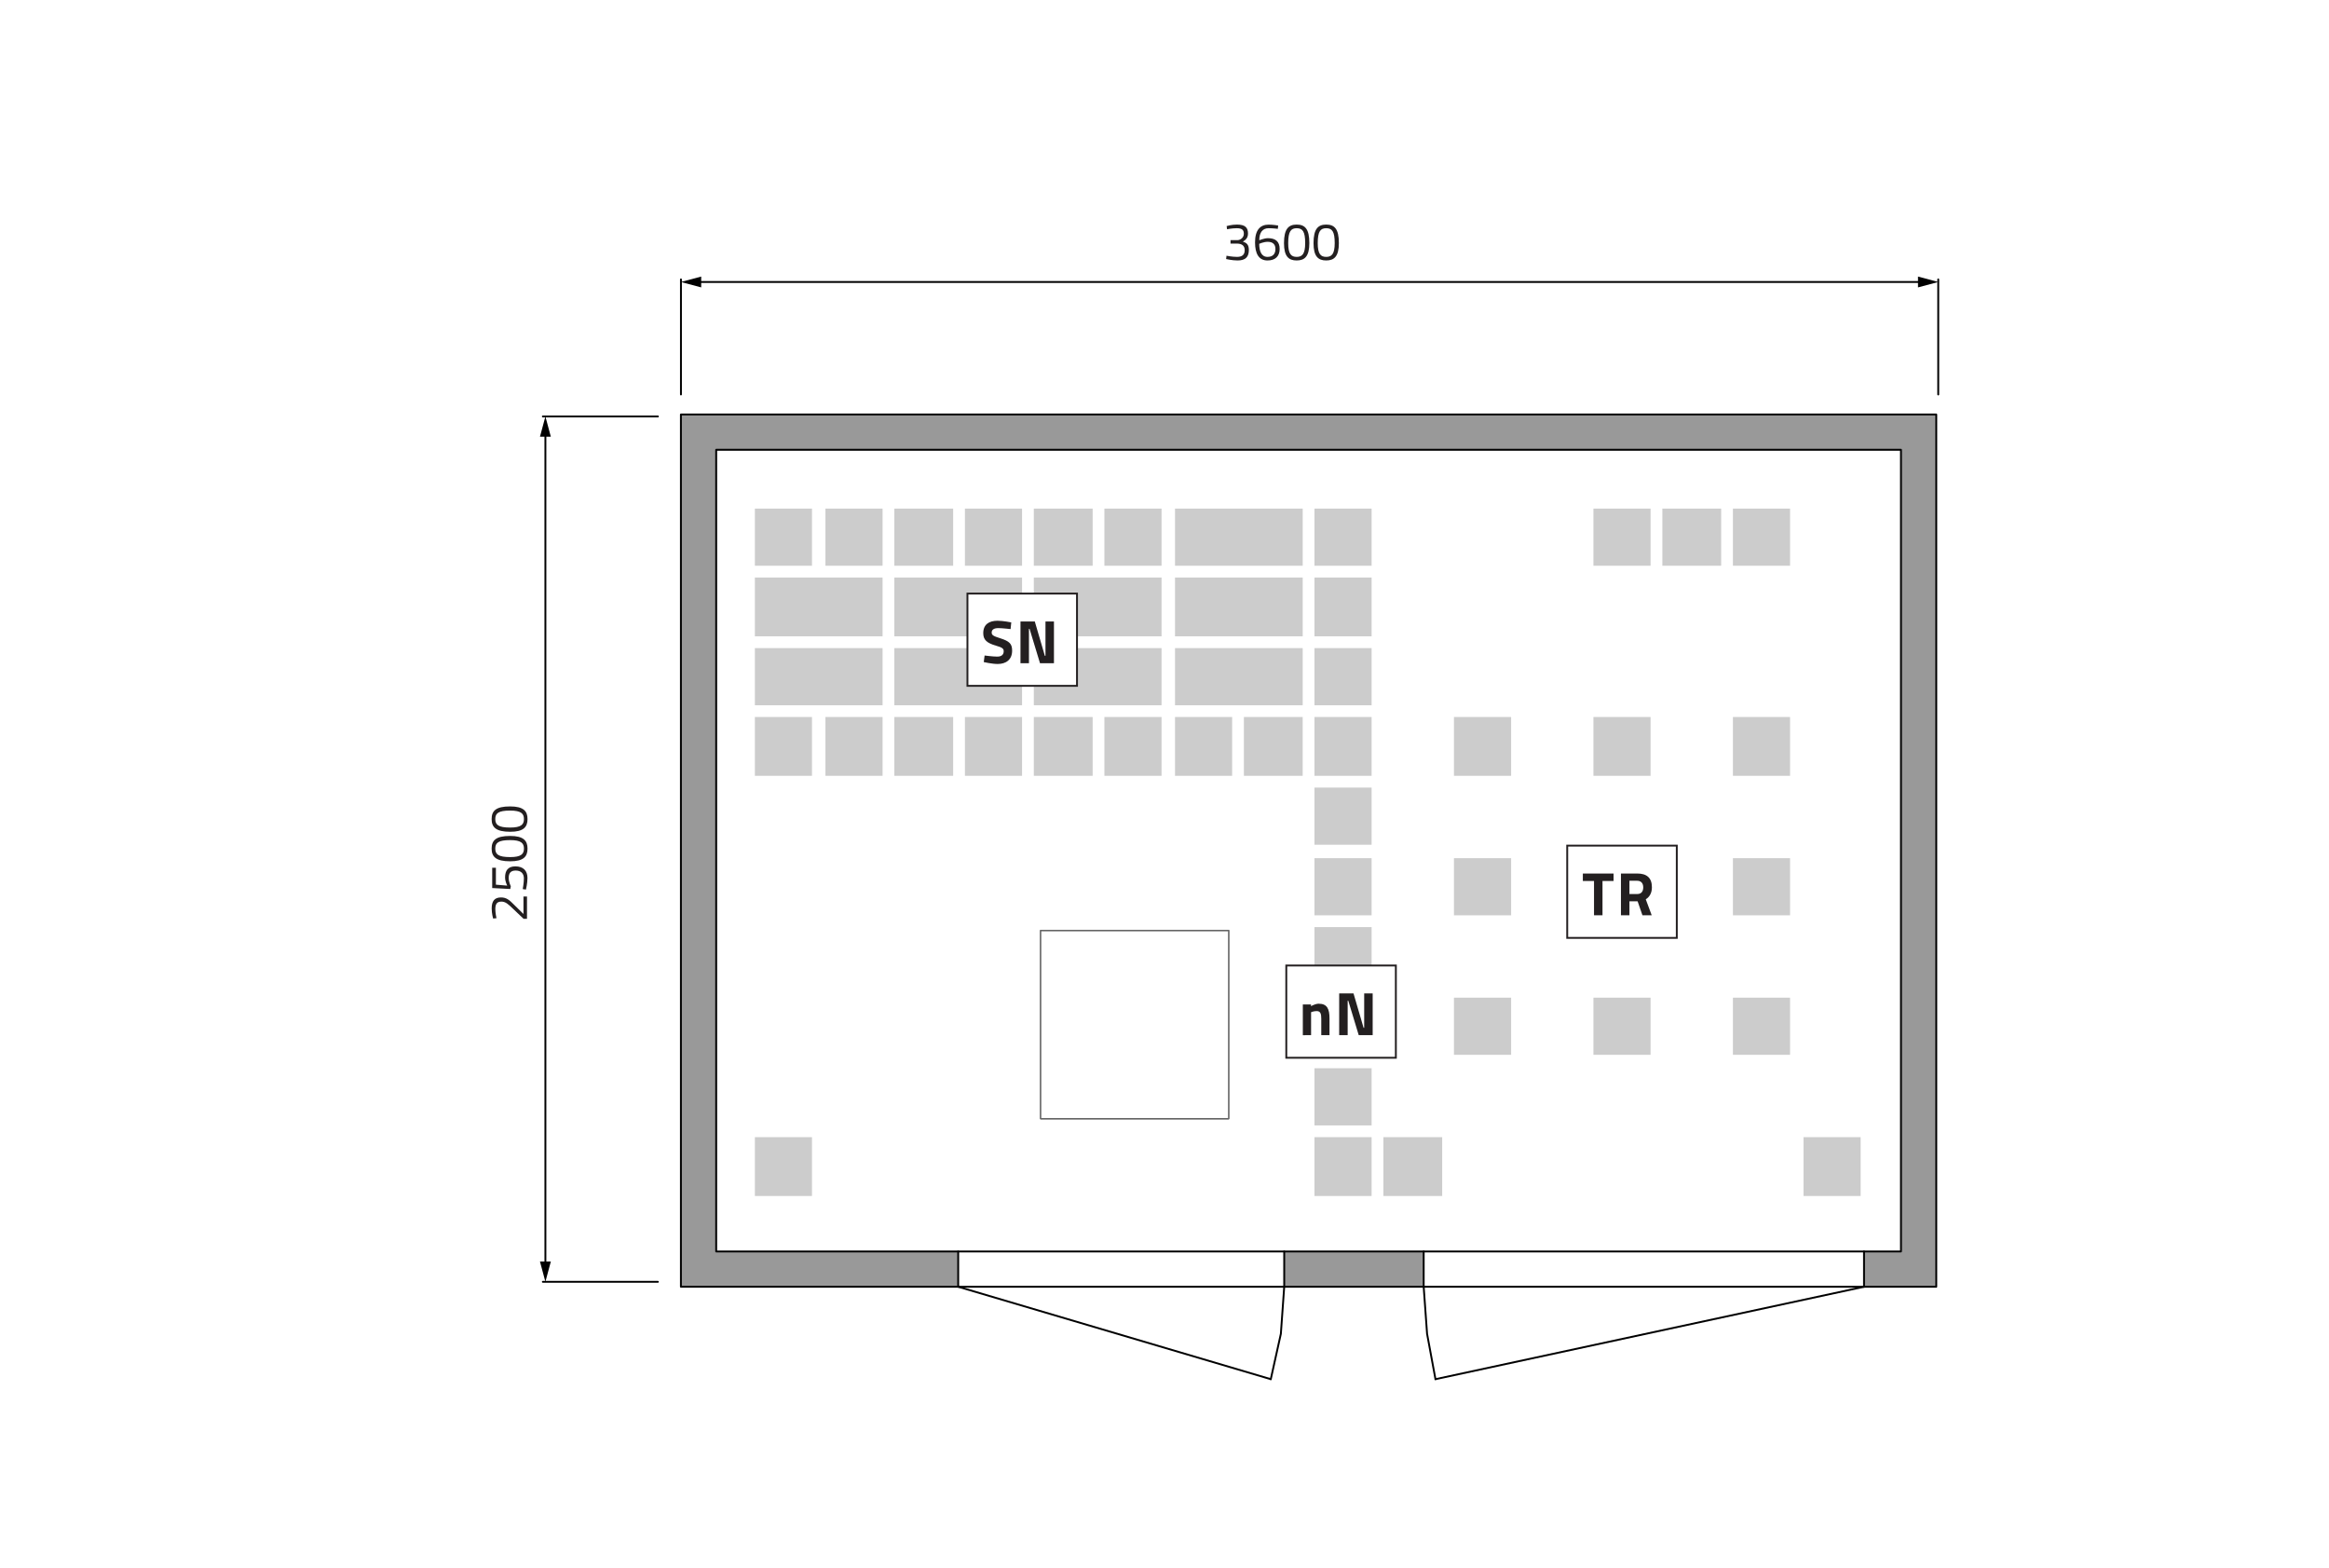 <svg xmlns="http://www.w3.org/2000/svg" xmlns:xlink="http://www.w3.org/1999/xlink" x="0px" y="0px" viewBox="-135 -90.865 530 356.731" xml:space="preserve">
<g id="Layer_3">
	<rect x="-135" y="-90.865" fill="#FFFFFF" width="530" height="356.731"></rect>
</g>
<g id="Layer_2">
	<g>
		<g id="XMLID_1_">
			<g>
				<polygon fill="#FFFFFF" points="289.187,201.929 191.659,222.964 189.752,212.636 188.98,201.929     "></polygon>
				<rect x="188.98" y="193.902" fill="#FFFFFF" width="100.207" height="8.026"></rect>
				<polygon fill="#FFFFFF" points="83.052,201.929 157.244,201.929 156.48,212.636 154.187,222.964     "></polygon>
				<rect x="83.052" y="193.902" fill="#FFFFFF" width="74.193" height="8.026"></rect>
				<rect x="101.792" y="120.858" fill="#FFFFFF" width="42.832" height="42.832"></rect>
				<path fill="#FFFFFF" d="M36.781,167.894v13.385h12.998v-13.385H36.781z M49.779,85.672V72.288H36.781v13.383H49.779z       M49.779,37.869V24.868H36.781v13.001H49.779z M256.675,37.869V24.868h-13.381v13.001H256.675z M240.614,37.869V24.868h-13.003      v13.001H240.614z M259.355,24.868v13.001h12.999V24.868H259.355z M288.419,181.279v-13.385h-13.003v13.385H288.419z       M297.596,11.833v182.069h-8.409H188.98h-31.736H83.052H27.98V11.482h269.615V11.833z M161.449,85.672V72.288h-13.381v13.383      H161.449z M164.128,24.868v13.001h13.003V24.868H164.128z M177.131,40.547h-13.003v13.386h13.003V40.547z M177.131,56.61      h-13.003v13.002h13.003V56.61z M177.131,181.279v-13.385h-13.003v13.385H177.131z M179.811,167.894v13.385h13.382v-13.385      H179.811z M177.131,165.222v-13.011h-13.003v13.011H177.131z M177.131,149.153v-12.999h-13.003v12.999H177.131z       M177.131,133.477v-13.385h-13.003v13.385H177.131z M177.131,117.414v-13.001h-13.003v13.001H177.131z M177.131,101.353V88.35      h-13.003v13.003H177.131z M177.131,85.672V72.288h-13.003v13.383H177.131z M65.844,85.672V72.288H52.842v13.383H65.844z       M65.844,69.612V56.61H36.781v13.002H65.844z M65.844,53.933V40.547H36.781v13.386H65.844z M65.844,37.869V24.868H52.842v13.001      H65.844z M81.907,85.672V72.288H68.521v13.383H81.907z M81.907,37.869V24.868H68.521v13.001H81.907z M97.586,85.672V72.288      H84.584v13.383H97.586z M97.586,69.612V56.61H68.521v13.002H97.586z M97.586,53.933V40.547H68.521v13.386H97.586z       M97.586,37.869V24.868H84.584v13.001H97.586z M113.649,85.672V72.288h-13.386v13.383H113.649z M113.649,37.869V24.868h-13.386      v13.001H113.649z M129.329,85.672V72.288h-13.005v13.383H129.329z M129.329,69.612V56.61h-29.066v13.002H129.329z       M132.389,85.672h13.003V72.288h-13.003V85.672z M132.389,69.612h29.06V56.61h-29.06V69.612z M129.329,53.933V40.547h-29.066      v13.386H129.329z M132.389,53.933h29.06V40.547h-29.06V53.933z M129.329,37.869V24.868h-13.005v13.001H129.329z M132.389,37.869      h29.06V24.868h-29.06V37.869z M272.354,149.153v-12.999h-12.999v12.999H272.354z M272.354,117.414v-13.001h-12.999v13.001      H272.354z M272.354,85.672V72.288h-12.999v13.383H272.354z M240.614,149.153v-12.999h-13.003v12.999H240.614z M240.614,117.414      v-13.001h-13.003v13.001H240.614z M240.614,85.672V72.288h-13.003v13.383H240.614z M208.879,149.153v-12.999h-13.011v12.999      H208.879z M208.879,117.414v-13.001h-13.011v13.001H208.879z M208.879,85.672V72.288h-13.011v13.383H208.879z M144.624,163.69      v-42.832h-42.832v42.832H144.624z"></path>
			</g>
			<g>
				
					<rect x="101.792" y="120.858" fill="none" stroke="#666666" stroke-width="0.246" stroke-linecap="round" stroke-linejoin="round" stroke-miterlimit="10" width="42.832" height="42.832"></rect>
			</g>
		</g>
		<g>
			<polygon fill-rule="evenodd" clip-rule="evenodd" fill="#999999" points="19.952,3.452 19.952,11.482 19.952,193.902      19.952,201.935 83.052,201.935 83.052,193.902 27.98,193.902 27.98,11.482 297.596,11.482 297.596,193.902 289.187,193.902      289.187,201.935 305.626,201.935 305.626,193.902 305.626,11.482 305.626,3.452    "></polygon>
			<rect x="157.244" y="193.902" fill-rule="evenodd" clip-rule="evenodd" fill="#999999" width="31.736" height="8.032"></rect>
		</g>
		<path fill-rule="evenodd" clip-rule="evenodd" fill="#B3B3B3" stroke="#666666" stroke-width="0.246" d="M101.792,120.858h42.832    H101.792z"></path>
		<path fill-rule="evenodd" clip-rule="evenodd" fill="#B3B3B3" stroke="#666666" stroke-width="0.246" d="M101.792,163.69h42.832    H101.792z"></path>
		
			<rect x="19.952" y="3.452" fill="none" stroke="#000000" stroke-width="0.425" stroke-linecap="round" stroke-linejoin="round" stroke-miterlimit="10" width="285.674" height="198.482"></rect>
		
			<rect x="27.98" y="11.482" fill="none" stroke="#000000" stroke-width="0.425" stroke-linecap="round" stroke-linejoin="round" stroke-miterlimit="10" width="269.615" height="182.421"></rect>
		
			<rect x="101.792" y="120.858" fill="none" stroke="#666666" stroke-width="0.246" stroke-linecap="round" stroke-linejoin="round" stroke-miterlimit="10" width="42.832" height="42.832"></rect>
		
			<path fill="none" stroke="#000000" stroke-width="0.425" stroke-linecap="round" stroke-linejoin="round" stroke-miterlimit="10" d="    M157.244,193.902v8.032 M188.98,201.935v-8.032 M289.187,193.902v8.032"></path>
		
			<polyline fill="none" stroke="#000000" stroke-width="0.425" stroke-linecap="round" stroke-linejoin="round" stroke-miterlimit="10" points="    83.052,193.902 83.052,201.935 154.187,222.964   "></polyline>
		
			<line fill="none" stroke="#000000" stroke-width="0.425" stroke-linecap="round" stroke-linejoin="round" stroke-miterlimit="10" x1="289.187" y1="201.935" x2="191.663" y2="222.964"></line>
		
			<polyline fill="none" stroke="#000000" stroke-width="0.425" stroke-linecap="round" stroke-linejoin="round" stroke-miterlimit="10" points="    154.187,222.964 156.48,212.636 157.244,201.935   "></polyline>
		
			<polyline fill="none" stroke="#000000" stroke-width="0.425" stroke-linecap="round" stroke-linejoin="round" stroke-miterlimit="10" points="    188.98,201.935 189.752,212.636 191.663,222.964   "></polyline>
		<g>
			<rect x="36.781" y="24.868" fill-rule="evenodd" clip-rule="evenodd" fill="#CCCCCC" width="12.998" height="13.001"></rect>
			<rect x="132.389" y="56.61" fill-rule="evenodd" clip-rule="evenodd" fill="#CCCCCC" width="29.06" height="13.002"></rect>
			<rect x="100.263" y="56.61" fill-rule="evenodd" clip-rule="evenodd" fill="#CCCCCC" width="29.066" height="13.002"></rect>
			<rect x="36.781" y="72.288" fill-rule="evenodd" clip-rule="evenodd" fill="#CCCCCC" width="12.998" height="13.383"></rect>
			<rect x="36.781" y="167.894" fill-rule="evenodd" clip-rule="evenodd" fill="#CCCCCC" width="12.998" height="13.385"></rect>
			<rect x="68.521" y="56.61" fill-rule="evenodd" clip-rule="evenodd" fill="#CCCCCC" width="29.065" height="13.002"></rect>
			<rect x="148.067" y="72.288" fill-rule="evenodd" clip-rule="evenodd" fill="#CCCCCC" width="13.381" height="13.383"></rect>
			<rect x="132.389" y="72.288" fill-rule="evenodd" clip-rule="evenodd" fill="#CCCCCC" width="13.003" height="13.383"></rect>
			<rect x="116.324" y="72.288" fill-rule="evenodd" clip-rule="evenodd" fill="#CCCCCC" width="13.005" height="13.383"></rect>
			<rect x="100.263" y="72.288" fill-rule="evenodd" clip-rule="evenodd" fill="#CCCCCC" width="13.386" height="13.383"></rect>
			<rect x="84.584" y="72.288" fill-rule="evenodd" clip-rule="evenodd" fill="#CCCCCC" width="13.001" height="13.383"></rect>
			<rect x="68.521" y="72.288" fill-rule="evenodd" clip-rule="evenodd" fill="#CCCCCC" width="13.386" height="13.383"></rect>
			<rect x="52.842" y="72.288" fill-rule="evenodd" clip-rule="evenodd" fill="#CCCCCC" width="13.002" height="13.383"></rect>
			<rect x="36.781" y="56.61" fill-rule="evenodd" clip-rule="evenodd" fill="#CCCCCC" width="29.063" height="13.002"></rect>
			<rect x="36.781" y="40.547" fill-rule="evenodd" clip-rule="evenodd" fill="#CCCCCC" width="29.063" height="13.386"></rect>
			<rect x="68.521" y="40.547" fill-rule="evenodd" clip-rule="evenodd" fill="#CCCCCC" width="29.065" height="13.386"></rect>
			<rect x="100.263" y="40.547" fill-rule="evenodd" clip-rule="evenodd" fill="#CCCCCC" width="29.066" height="13.386"></rect>
			<rect x="132.389" y="40.547" fill-rule="evenodd" clip-rule="evenodd" fill="#CCCCCC" width="29.06" height="13.386"></rect>
			<rect x="132.389" y="24.868" fill-rule="evenodd" clip-rule="evenodd" fill="#CCCCCC" width="29.06" height="13.001"></rect>
			<rect x="116.324" y="24.868" fill-rule="evenodd" clip-rule="evenodd" fill="#CCCCCC" width="13.005" height="13.001"></rect>
			<rect x="100.263" y="24.868" fill-rule="evenodd" clip-rule="evenodd" fill="#CCCCCC" width="13.386" height="13.001"></rect>
			<rect x="84.584" y="24.868" fill-rule="evenodd" clip-rule="evenodd" fill="#CCCCCC" width="13.001" height="13.001"></rect>
			<rect x="68.521" y="24.868" fill-rule="evenodd" clip-rule="evenodd" fill="#CCCCCC" width="13.386" height="13.001"></rect>
			<rect x="52.842" y="24.868" fill-rule="evenodd" clip-rule="evenodd" fill="#CCCCCC" width="13.002" height="13.001"></rect>
			<rect x="164.128" y="72.288" fill-rule="evenodd" clip-rule="evenodd" fill="#CCCCCC" width="13.003" height="13.383"></rect>
			<rect x="164.128" y="56.61" fill-rule="evenodd" clip-rule="evenodd" fill="#CCCCCC" width="13.003" height="13.002"></rect>
			<rect x="164.128" y="40.547" fill-rule="evenodd" clip-rule="evenodd" fill="#CCCCCC" width="13.003" height="13.386"></rect>
			<rect x="164.128" y="24.868" fill-rule="evenodd" clip-rule="evenodd" fill="#CCCCCC" width="13.003" height="13.001"></rect>
			<rect x="164.128" y="120.092" fill-rule="evenodd" clip-rule="evenodd" fill="#CCCCCC" width="13.003" height="13.385"></rect>
			<rect x="164.128" y="104.413" fill-rule="evenodd" clip-rule="evenodd" fill="#CCCCCC" width="13.003" height="13.001"></rect>
			<rect x="164.128" y="88.35" fill-rule="evenodd" clip-rule="evenodd" fill="#CCCCCC" width="13.003" height="13.003"></rect>
			<rect x="164.128" y="167.894" fill-rule="evenodd" clip-rule="evenodd" fill="#CCCCCC" width="13.003" height="13.385"></rect>
			<rect x="164.128" y="152.211" fill-rule="evenodd" clip-rule="evenodd" fill="#CCCCCC" width="13.003" height="13.011"></rect>
			<rect x="164.128" y="136.154" fill-rule="evenodd" clip-rule="evenodd" fill="#CCCCCC" width="13.003" height="12.999"></rect>
			<rect x="179.811" y="167.894" fill-rule="evenodd" clip-rule="evenodd" fill="#CCCCCC" width="13.381" height="13.385"></rect>
			<rect x="243.294" y="24.868" fill-rule="evenodd" clip-rule="evenodd" fill="#CCCCCC" width="13.381" height="13.001"></rect>
			<rect x="259.355" y="24.868" fill-rule="evenodd" clip-rule="evenodd" fill="#CCCCCC" width="12.999" height="13.001"></rect>
			<rect x="259.355" y="72.288" fill-rule="evenodd" clip-rule="evenodd" fill="#CCCCCC" width="12.999" height="13.383"></rect>
			<rect x="227.611" y="72.288" fill-rule="evenodd" clip-rule="evenodd" fill="#CCCCCC" width="13.003" height="13.383"></rect>
			<rect x="195.868" y="72.288" fill-rule="evenodd" clip-rule="evenodd" fill="#CCCCCC" width="13.011" height="13.383"></rect>
			<rect x="195.868" y="104.413" fill-rule="evenodd" clip-rule="evenodd" fill="#CCCCCC" width="13.011" height="13.001"></rect>
			<rect x="227.611" y="104.413" fill-rule="evenodd" clip-rule="evenodd" fill="#CCCCCC" width="13.003" height="13.001"></rect>
			<rect x="259.355" y="104.413" fill-rule="evenodd" clip-rule="evenodd" fill="#CCCCCC" width="12.999" height="13.001"></rect>
			<rect x="259.355" y="136.154" fill-rule="evenodd" clip-rule="evenodd" fill="#CCCCCC" width="12.999" height="12.999"></rect>
			<rect x="227.611" y="136.154" fill-rule="evenodd" clip-rule="evenodd" fill="#CCCCCC" width="13.003" height="12.999"></rect>
			<rect x="195.868" y="136.154" fill-rule="evenodd" clip-rule="evenodd" fill="#CCCCCC" width="13.011" height="12.999"></rect>
			<rect x="275.415" y="167.894" fill-rule="evenodd" clip-rule="evenodd" fill="#CCCCCC" width="13.003" height="13.385"></rect>
			<rect x="227.611" y="24.868" fill-rule="evenodd" clip-rule="evenodd" fill="#CCCCCC" width="13.003" height="13.001"></rect>
		</g>
		
			<line fill="none" stroke="#000000" stroke-width="0.425" stroke-linecap="round" stroke-linejoin="round" stroke-miterlimit="10" x1="19.961" y1="-1.104" x2="19.961" y2="-27.284"></line>
		
			<line fill="none" stroke="#000000" stroke-width="0.425" stroke-linecap="round" stroke-linejoin="round" stroke-miterlimit="10" x1="306.076" y1="-1.104" x2="306.076" y2="-27.284"></line>
		<g>
			<g>
				
					<line fill="none" stroke="#000000" stroke-width="0.425" stroke-linecap="round" stroke-linejoin="round" x1="23.726" y1="-26.703" x2="302.311" y2="-26.703"></line>
				<g>
					<polygon points="24.568,-25.468 19.961,-26.703 24.568,-27.937      "></polygon>
				</g>
				<g>
					<polygon points="301.469,-25.468 306.076,-26.703 301.469,-27.937      "></polygon>
				</g>
			</g>
		</g>
		
			<line fill="none" stroke="#000000" stroke-width="0.425" stroke-linecap="round" stroke-linejoin="round" stroke-miterlimit="10" x1="14.713" y1="3.898" x2="-11.467" y2="3.898"></line>
		
			<line fill="none" stroke="#000000" stroke-width="0.425" stroke-linecap="round" stroke-linejoin="round" stroke-miterlimit="10" x1="14.713" y1="200.808" x2="-11.467" y2="200.808"></line>
		<g>
			<g>
				
					<line fill="none" stroke="#000000" stroke-width="0.425" stroke-linecap="round" stroke-linejoin="round" x1="-10.886" y1="7.663" x2="-10.886" y2="197.043"></line>
				<g>
					<polygon points="-12.121,8.506 -10.886,3.898 -9.651,8.506      "></polygon>
				</g>
				<g>
					<polygon points="-12.121,196.201 -10.886,200.808 -9.651,196.201      "></polygon>
				</g>
			</g>
		</g>
		<g>
			<path fill="#231F20" d="M144.147-39.427c0,0,1.128-0.335,2.327-0.335c1.871,0,2.53,0.66,2.53,2.063     c0,1.235-0.947,1.655-1.175,1.799c0.803,0.288,1.367,0.636,1.367,1.919c0,1.595-0.78,2.387-2.567,2.387     c-1.247,0-2.603-0.324-2.603-0.324l0.084-0.755c0,0,1.296,0.264,2.423,0.264c1.176-0.012,1.715-0.516,1.715-1.535     c0-1.091-0.731-1.451-1.631-1.487h-1.595v-0.792h1.595c0.6,0,1.439-0.527,1.439-1.439c0-0.899-0.443-1.271-1.619-1.271     c-1.092,0-2.207,0.24-2.207,0.24L144.147-39.427z"></path>
			<path fill="#231F20" d="M155.785-38.791c0,0-1.08-0.144-2.087-0.144c-1.38,0-2.135,0.984-2.135,2.735     c0,0.012,1.115-0.468,1.979-0.468c1.751,0,2.662,0.792,2.662,2.458c0,1.679-1.007,2.615-2.771,2.615     c-1.967,0-2.83-1.547-2.83-4.114c0-2.867,1.211-4.042,3.095-4.042c1.007,0,2.171,0.204,2.171,0.204L155.785-38.791z      M151.551-35.385c0.013,1.691,0.516,2.974,1.883,2.974c1.176,0,1.812-0.635,1.812-1.799c0-1.104-0.66-1.631-1.763-1.631     C152.559-35.841,151.551-35.385,151.551-35.385z"></path>
			<path fill="#231F20" d="M162.961-35.553c0,3.034-1.067,3.958-2.878,3.958c-1.812,0-2.891-0.9-2.891-3.946     c0-3.262,1.056-4.222,2.878-4.222C161.941-39.762,162.961-38.815,162.961-35.553z M158.151-35.541c0,2.482,0.685,3.13,1.932,3.13     s1.931-0.66,1.931-3.142c0-2.663-0.611-3.382-1.931-3.382C158.787-38.935,158.151-38.239,158.151-35.541z"></path>
			<path fill="#231F20" d="M169.681-35.553c0,3.034-1.067,3.958-2.878,3.958c-1.812,0-2.891-0.9-2.891-3.946     c0-3.262,1.056-4.222,2.878-4.222C168.661-39.762,169.681-38.815,169.681-35.553z M164.871-35.541c0,2.482,0.684,3.13,1.932,3.13     c1.247,0,1.931-0.66,1.931-3.142c0-2.663-0.611-3.382-1.931-3.382C165.507-38.935,164.871-38.239,164.871-35.541z"></path>
		</g>
		<g>
			<path fill="#231F20" d="M-15.073,118.203h-0.78l-2.435-2.315c-1.02-0.983-1.667-1.595-2.603-1.595     c-1.055,0-1.391,0.588-1.391,1.727c0,0.876,0.264,2.051,0.264,2.051l-0.768,0.072c0,0-0.324-1.14-0.324-2.291     c0-1.667,0.636-2.506,2.123-2.506c1.187,0,1.883,0.539,2.962,1.654l2.146,2.111v-3.97h0.804V118.203z"></path>
			<path fill="#231F20" d="M-22.989,106.59h0.839v3.85l2.579,0.216c0,0-0.492-0.923-0.492-1.858c0-1.548,0.647-2.519,2.339-2.519     c1.823,0,2.758,0.995,2.758,2.65c0,1.211-0.348,2.626-0.348,2.626l-0.732-0.107c0,0,0.264-1.38,0.264-2.435     c0-1.092-0.648-1.787-1.871-1.787c-1.199,0-1.583,0.671-1.583,1.679c0,0.983,0.479,1.883,0.479,1.883l-0.12,0.636l-4.114-0.216     V106.59z"></path>
			<path fill="#231F20" d="M-18.911,99.354c3.034,0,3.958,1.067,3.958,2.878c0,1.812-0.9,2.891-3.946,2.891     c-3.262,0-4.222-1.056-4.222-2.878C-23.121,100.373-22.173,99.354-18.911,99.354z M-18.899,104.163     c2.482,0,3.13-0.685,3.13-1.932s-0.66-1.931-3.142-1.931c-2.663,0-3.382,0.611-3.382,1.931     C-22.293,103.527-21.598,104.163-18.899,104.163z"></path>
			<path fill="#231F20" d="M-18.911,92.634c3.034,0,3.958,1.067,3.958,2.878c0,1.812-0.9,2.891-3.946,2.891     c-3.262,0-4.222-1.056-4.222-2.878C-23.121,93.653-22.173,92.634-18.911,92.634z M-18.899,97.443c2.482,0,3.13-0.684,3.13-1.932     c0-1.247-0.66-1.931-3.142-1.931c-2.663,0-3.382,0.611-3.382,1.931C-22.293,96.808-21.598,97.443-18.899,97.443z"></path>
		</g>
	</g>
	<g>
		<rect x="85.156" y="44.201" fill="#FFFFFF" width="24.932" height="20.995"></rect>
		<g>
			<path fill="#231F20" d="M94.975,52.282c0,0-1.972-0.223-2.781-0.223c-1.035,0-1.523,0.379-1.523,1.006     c0,0.602,0.378,0.811,1.97,1.313c2.055,0.658,2.684,1.232,2.684,2.812c0,2.068-1.412,3.032-3.284,3.032     c-1.3,0-3.174-0.435-3.174-0.435l0.196-1.494c0,0,1.874,0.251,2.865,0.251c1.035,0,1.481-0.488,1.481-1.226     c0-0.588-0.334-0.856-1.706-1.246c-2.138-0.616-2.949-1.341-2.949-2.865c0-1.974,1.315-2.824,3.244-2.824     c1.274,0,3.13,0.376,3.13,0.376L94.975,52.282z"></path>
		</g>
		<g>
			<path fill="#231F20" d="M97.227,50.55h3.257l2.289,7.824h0.142V50.55h1.928v9.504h-3.173l-2.376-7.829h-0.139v7.829h-1.931     L97.227,50.55L97.227,50.55z"></path>
		</g>
		<rect x="85.156" y="44.201" fill="none" stroke="#231F20" stroke-width="0.425" width="24.932" height="20.995"></rect>
	</g>
	<g>
		<rect x="221.645" y="101.554" fill="#FFFFFF" width="24.935" height="20.996"></rect>
		<g>
			<path fill="#231F20" d="M225.203,107.903h6.988v1.704h-2.517v7.799h-1.93v-7.799H225.2L225.203,107.903L225.203,107.903z"></path>
		</g>
		<g>
			<path fill="#231F20" d="M235.803,114.221v3.185h-1.931V107.9h3.691c2.167,0,3.354,0.964,3.354,3.13     c0,1.314-0.53,2.193-1.396,2.74l1.354,3.637h-2.111l-1.099-3.185H235.803z M237.563,109.552h-1.76v3.018h1.789     c0.964,0,1.354-0.67,1.354-1.509C238.947,110.155,238.484,109.552,237.563,109.552z"></path>
		</g>
		<rect x="221.645" y="101.554" fill="none" stroke="#231F20" stroke-width="0.425" width="24.935" height="20.996"></rect>
	</g>
	<g>
		<rect x="157.716" y="128.834" fill="#FFFFFF" width="24.933" height="20.994"></rect>
		<g>
			<path fill="#231F20" d="M161.479,144.689v-6.992h1.86v0.393c0,0,0.95-0.563,1.749-0.563c1.956,0,2.461,1.229,2.461,3.367v3.787     h-1.873v-3.729c0-1.062-0.141-1.75-1.045-1.75c-0.658,0-1.274,0.254-1.274,0.254v5.228L161.479,144.689L161.479,144.689z"></path>
		</g>
		<g>
			<path fill="#231F20" d="M169.754,135.183h3.258l2.289,7.823h0.142v-7.823h1.93v9.504H174.2l-2.376-7.829h-0.142v7.829h-1.931     L169.754,135.183L169.754,135.183z"></path>
		</g>
		<rect x="157.716" y="128.834" fill="none" stroke="#231F20" stroke-width="0.425" width="24.933" height="20.994"></rect>
	</g>
</g>
</svg>